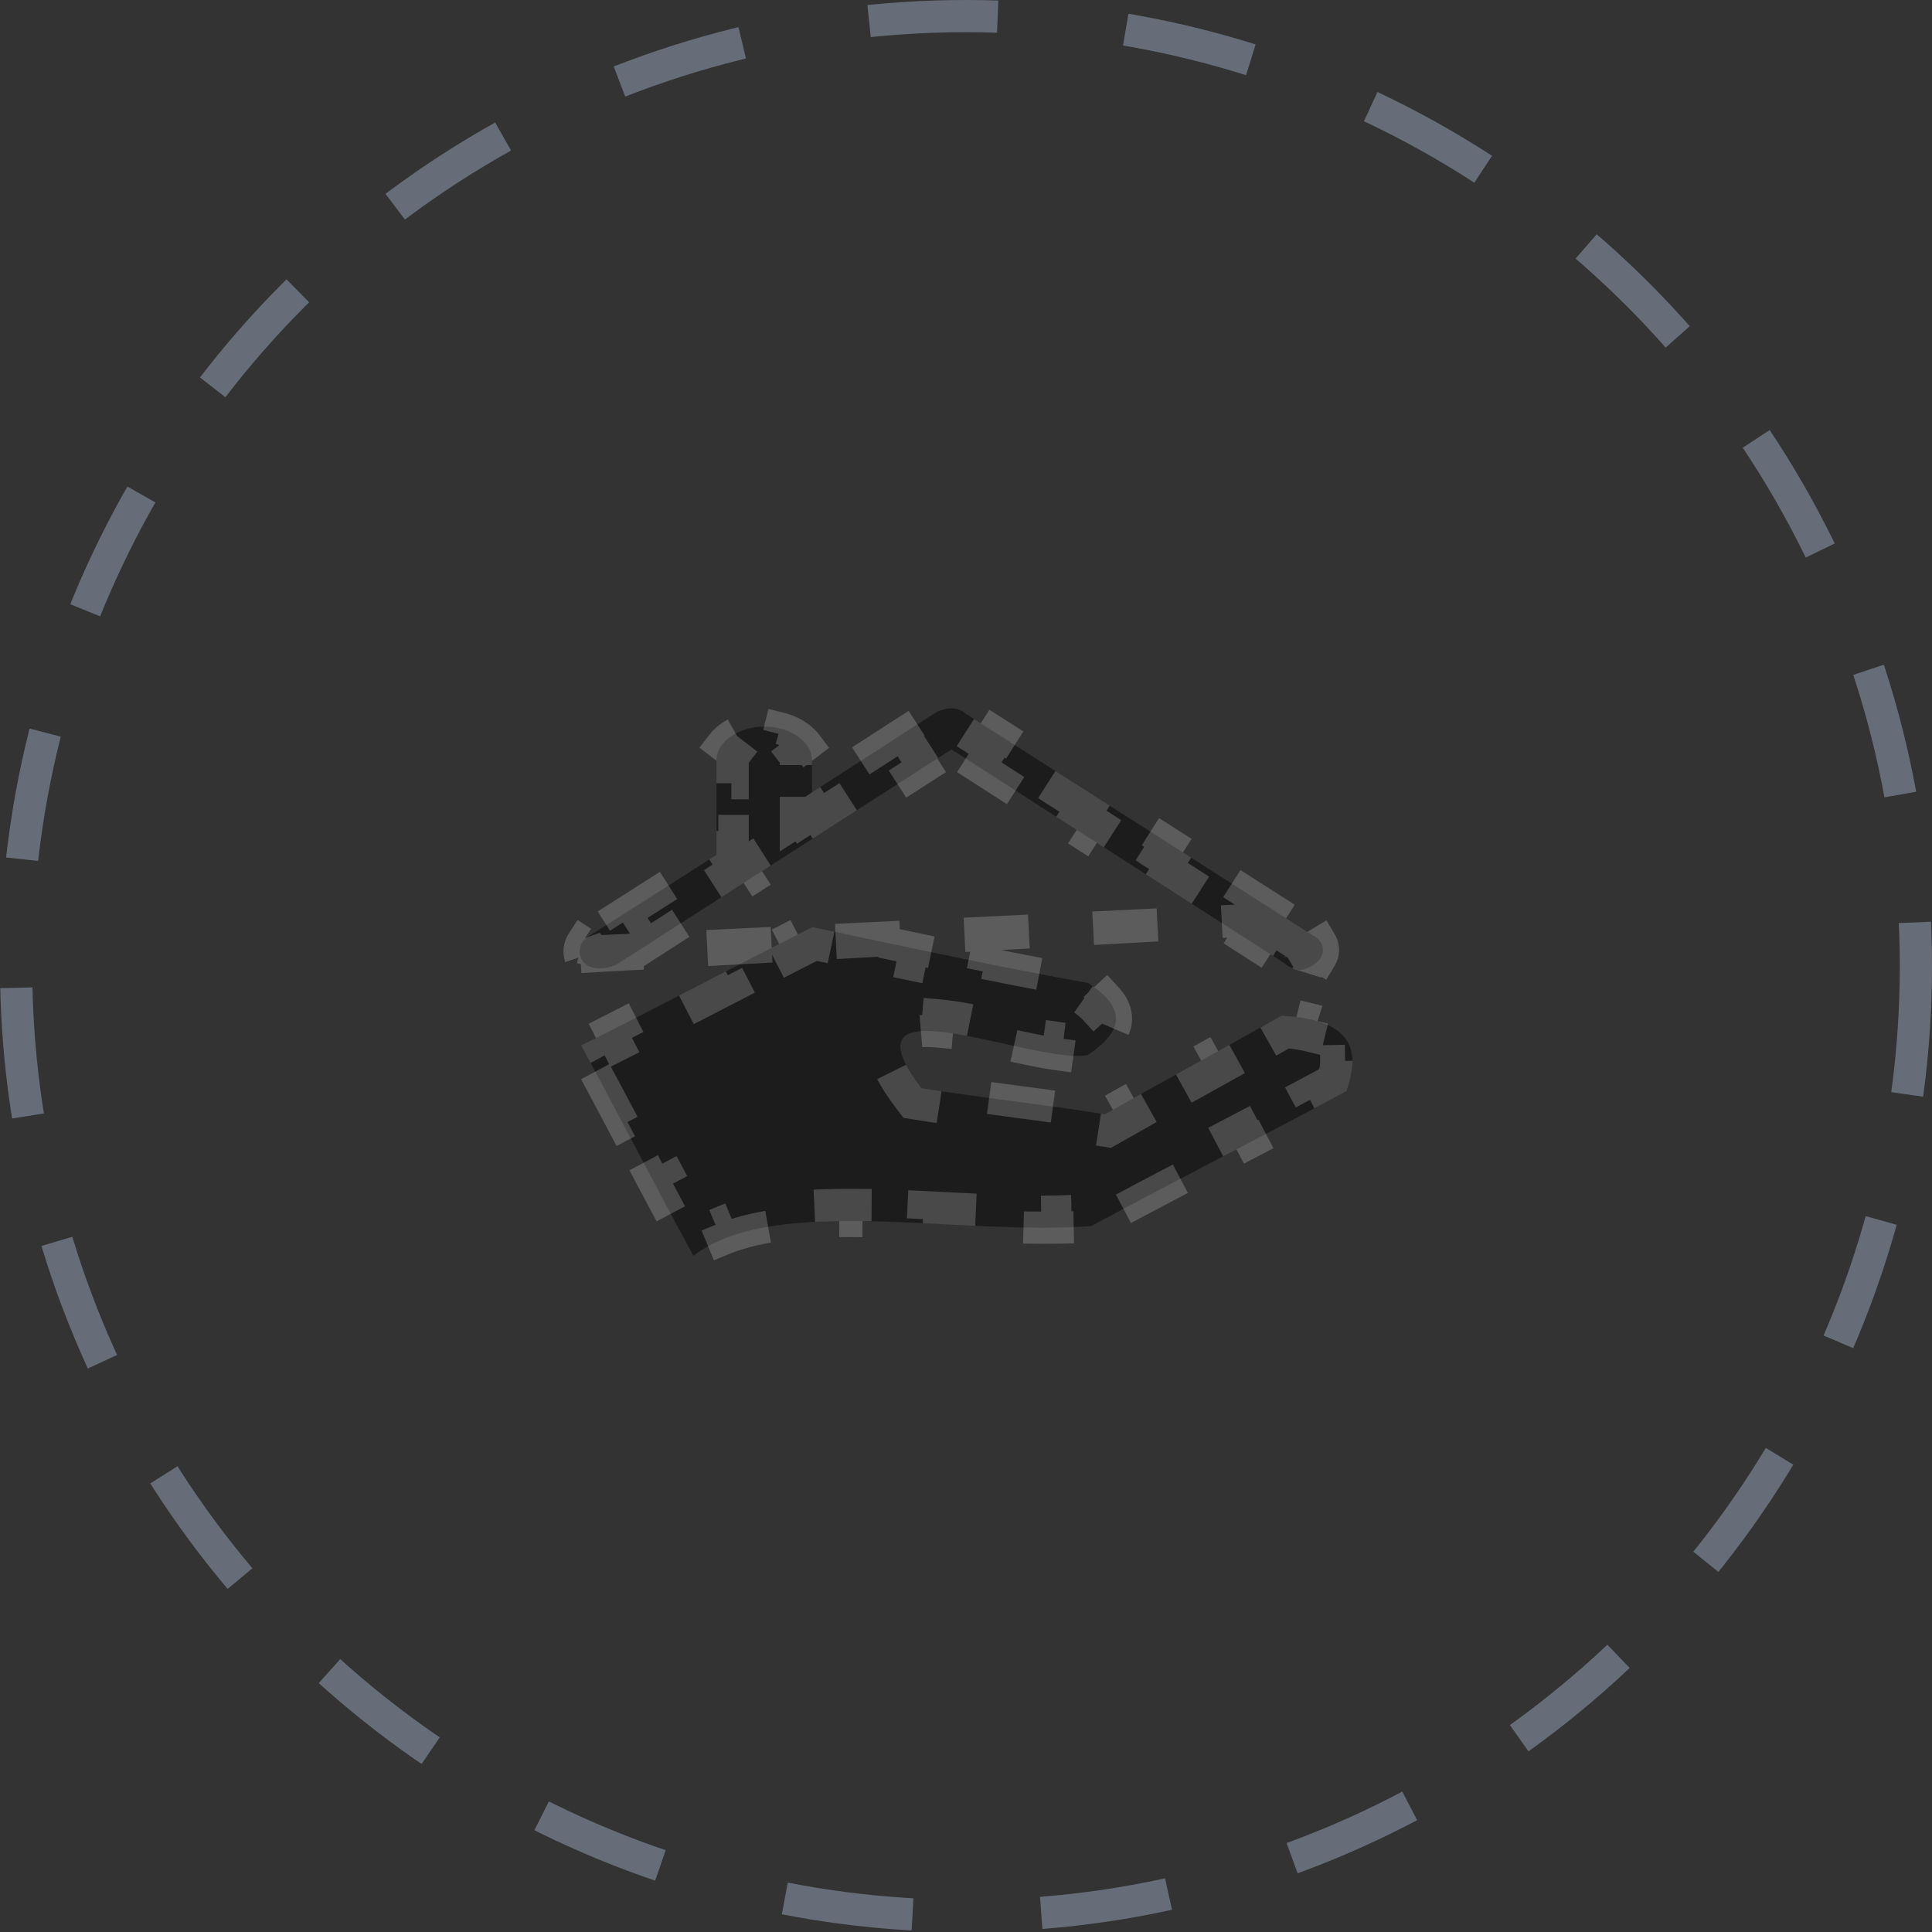 <?xml version="1.0" encoding="UTF-8"?> <svg xmlns="http://www.w3.org/2000/svg" width="60" height="60" viewBox="0 0 60 60" fill="none"><rect x="0" y="0" width="60" height="60" fill="#333333" stroke="none"/><circle cx="30" cy="30" r="29.5" stroke="#676D78" stroke-dasharray="4 4"></circle><path fill-rule="evenodd" clip-rule="evenodd" d="M40.847 29.097L29.973 22.154C29.762 21.949 29.346 21.949 29.02 22.154L25.217 24.608V23.582C25.217 23.077 24.589 22.564 23.742 22.564C22.895 22.564 22.253 23.077 22.253 23.582V26.549L18.252 29.097C17.935 29.302 17.935 29.705 18.154 29.918C18.373 30.13 18.887 30.123 19.205 29.918L29.55 23.274L39.895 29.918C40 30.013 40.205 30.123 40.318 30.123C40.53 30.123 40.741 30.02 40.847 29.918C41.165 29.705 41.165 29.295 40.847 29.097ZM18.048 32.467C19.213 34.613 20.369 36.861 21.534 39C24.067 37.059 29.769 38.392 33.89 38.077C36.529 36.649 39.161 35.323 41.808 33.888C42.337 32.459 41.808 31.646 39.796 31.544C38.004 32.562 36.106 33.587 34.314 34.605C32.416 34.298 30.51 34.1 28.612 33.792C25.973 30.313 32.098 33.075 33.784 32.767C34.836 32.056 35.055 31.339 33.784 30.526C30.934 30.013 28.083 29.398 25.232 28.79C22.812 30.013 20.491 31.243 18.056 32.467H18.048Z" fill="#1C1C1C"></path><path d="M39.941 28.519L39.672 28.94L40.561 29.508L40.532 29.527L40.5 29.558C40.5 29.558 40.5 29.558 40.5 29.558C40.5 29.558 40.498 29.56 40.496 29.561C40.492 29.564 40.486 29.568 40.479 29.572C40.478 29.573 40.477 29.574 40.476 29.574L40.731 30.004C40.655 30.049 40.561 30.088 40.462 30.108L40.366 29.633M39.941 28.519L18.492 29.55C18.496 29.552 18.507 29.557 18.525 29.562L18.399 30.046C18.565 30.089 18.767 30.083 18.951 30.03L18.814 29.55C18.865 29.535 18.905 29.516 18.934 29.498L18.935 29.497L19.797 28.943L20.067 29.364L21.791 28.257L21.521 27.836L23.245 26.729L23.515 27.15L25.239 26.043L24.969 25.622L26.693 24.515L26.964 24.935L28.688 23.828L28.418 23.407L29.28 22.854L29.55 22.68L29.82 22.854L30.682 23.407L30.412 23.828L32.136 24.935L32.406 24.515L34.13 25.622L33.86 26.043L35.584 27.15L35.854 26.729L37.578 27.836L37.308 28.257L39.032 29.364L39.303 28.943L40.165 29.497L40.199 29.519L40.229 29.546C40.233 29.55 40.245 29.56 40.265 29.573L39.989 29.99C40.056 30.034 40.132 30.074 40.202 30.098L40.318 29.769L40.366 29.633M39.941 28.519L38.129 27.361L37.86 27.783L36.047 26.626L36.316 26.204L34.504 25.047L34.235 25.468L32.423 24.311L32.692 23.89L30.879 22.732L30.61 23.154L29.704 22.575L29.662 22.548L29.628 22.516C29.626 22.515 29.601 22.5 29.539 22.5C29.465 22.5 29.372 22.523 29.289 22.576L28.34 23.187L28.07 22.767L26.168 23.994L26.439 24.414L25.488 25.028L24.717 25.525V24.608V24.351H25.051L24.946 24.187L25.217 24.012V23.838H24.717V23.582C24.717 23.556 24.707 23.503 24.651 23.43L25.05 23.129C24.881 22.904 24.591 22.715 24.229 22.623L24.106 23.108C23.996 23.08 23.873 23.064 23.742 23.064C23.61 23.064 23.487 23.08 23.375 23.108L23.253 22.624C22.889 22.715 22.596 22.903 22.423 23.128L22.819 23.433C22.762 23.507 22.753 23.559 22.753 23.582V24.324H22.253V25.807H22.753V26.549V26.823L22.521 26.97L21.521 27.607L21.252 27.186L19.252 28.46L19.521 28.882L18.523 29.518C18.522 29.518 18.521 29.519 18.521 29.519C18.515 29.523 18.511 29.527 18.508 29.529C18.506 29.532 18.504 29.534 18.503 29.535L18.084 29.263C17.993 29.403 17.979 29.573 18.028 29.718M39.941 28.519L18.028 29.718M40.366 29.633L40.368 29.627M40.366 29.633L40.365 29.627M40.368 29.627C40.368 29.627 40.368 29.627 40.369 29.627C40.371 29.628 40.373 29.628 40.373 29.628C40.373 29.628 40.371 29.628 40.368 29.627L40.368 29.627ZM40.368 29.627C40.367 29.627 40.366 29.627 40.365 29.627M40.365 29.627L40.363 29.618C40.345 29.622 40.33 29.623 40.318 29.623C40.333 29.623 40.344 29.624 40.352 29.625C40.358 29.625 40.362 29.626 40.365 29.627ZM18.028 29.718L18.5 29.557C18.494 29.552 18.491 29.549 18.491 29.549L18.028 29.718ZM41.018 29.741L40.626 29.507L41.021 29.27C41.108 29.416 41.107 29.593 41.018 29.741ZM18.487 33.281C18.778 33.822 19.067 34.368 19.357 34.916L19.799 34.682C19.926 34.922 20.053 35.163 20.18 35.403C20.342 35.708 20.503 36.013 20.665 36.318L20.223 36.552C20.513 37.1 20.803 37.645 21.094 38.186L21.534 37.949C21.594 38.061 21.654 38.173 21.715 38.284C21.887 38.187 22.066 38.101 22.252 38.025L22.442 38.487C23.036 38.242 23.724 38.094 24.475 38.011L24.42 37.514C25.102 37.439 25.827 37.416 26.569 37.421L26.566 37.921C27.246 37.925 27.95 37.953 28.659 37.987L28.683 37.488C28.931 37.5 29.179 37.512 29.425 37.525C29.876 37.548 30.325 37.571 30.772 37.589L30.751 38.089C31.466 38.118 32.17 38.136 32.845 38.124L32.836 37.624C33.148 37.619 33.453 37.607 33.747 37.586C34.045 37.425 34.344 37.265 34.642 37.106L34.877 37.547C35.537 37.195 36.197 36.848 36.857 36.502L36.625 36.059C36.934 35.898 37.242 35.737 37.549 35.576C37.902 35.392 38.255 35.207 38.609 35.021L38.842 35.464C39.501 35.118 40.161 34.771 40.822 34.418L40.586 33.977C40.857 33.833 41.127 33.687 41.398 33.541C41.472 33.303 41.503 33.108 41.5 32.952L42 32.943C41.989 32.306 41.6 31.876 40.756 31.671L40.638 32.157C40.437 32.108 40.197 32.072 39.914 32.052C39.729 32.156 39.544 32.261 39.358 32.366L39.113 31.93C38.66 32.184 38.201 32.439 37.742 32.694L37.984 33.131C37.755 33.258 37.526 33.385 37.297 33.512L37.292 33.515C37.065 33.641 36.837 33.767 36.611 33.892L36.368 33.455C35.909 33.71 35.45 33.965 34.997 34.219L35.242 34.655C35.014 34.784 34.786 34.912 34.561 35.04L34.408 35.127L34.234 35.099C33.764 35.023 33.293 34.953 32.82 34.887L32.89 34.392C32.414 34.325 31.939 34.262 31.463 34.199C30.987 34.136 30.512 34.072 30.036 34.006L29.967 34.501C29.489 34.434 29.011 34.364 28.532 34.286L28.335 34.254L28.214 34.094C27.962 33.763 27.773 33.468 27.648 33.205L28.099 32.99C27.697 32.145 28.217 31.958 29.097 32.032L29.139 31.533C29.712 31.581 30.411 31.731 31.078 31.878L30.97 32.366C31.037 32.381 31.104 32.396 31.171 32.41C31.759 32.541 32.343 32.67 32.838 32.739L32.908 32.244C33.211 32.287 33.44 32.299 33.599 32.287C33.763 32.169 33.889 32.06 33.981 31.959L34.351 32.296C34.734 31.875 34.781 31.444 34.359 30.987L33.991 31.326C33.903 31.23 33.774 31.12 33.595 31C33.27 30.941 32.944 30.881 32.619 30.819L32.712 30.328C31.998 30.194 31.284 30.054 30.57 29.91L30.471 30.4C29.758 30.256 29.044 30.109 28.331 29.959L28.433 29.47C27.722 29.32 27.01 29.169 26.299 29.017L26.195 29.506L25.3 29.316C25.053 29.441 24.806 29.566 24.561 29.692L24.333 29.246C23.732 29.553 23.136 29.86 22.54 30.168L22.77 30.612C22.548 30.727 22.326 30.841 22.104 30.956C21.729 31.15 21.354 31.344 20.978 31.537L20.749 31.093C20.154 31.399 19.558 31.706 18.955 32.012L19.182 32.458C19.033 32.533 18.884 32.609 18.734 32.684C18.799 32.804 18.863 32.925 18.928 33.045L18.487 33.281Z" stroke="white" stroke-opacity="0.2" stroke-dasharray="2 2"></path></svg> 